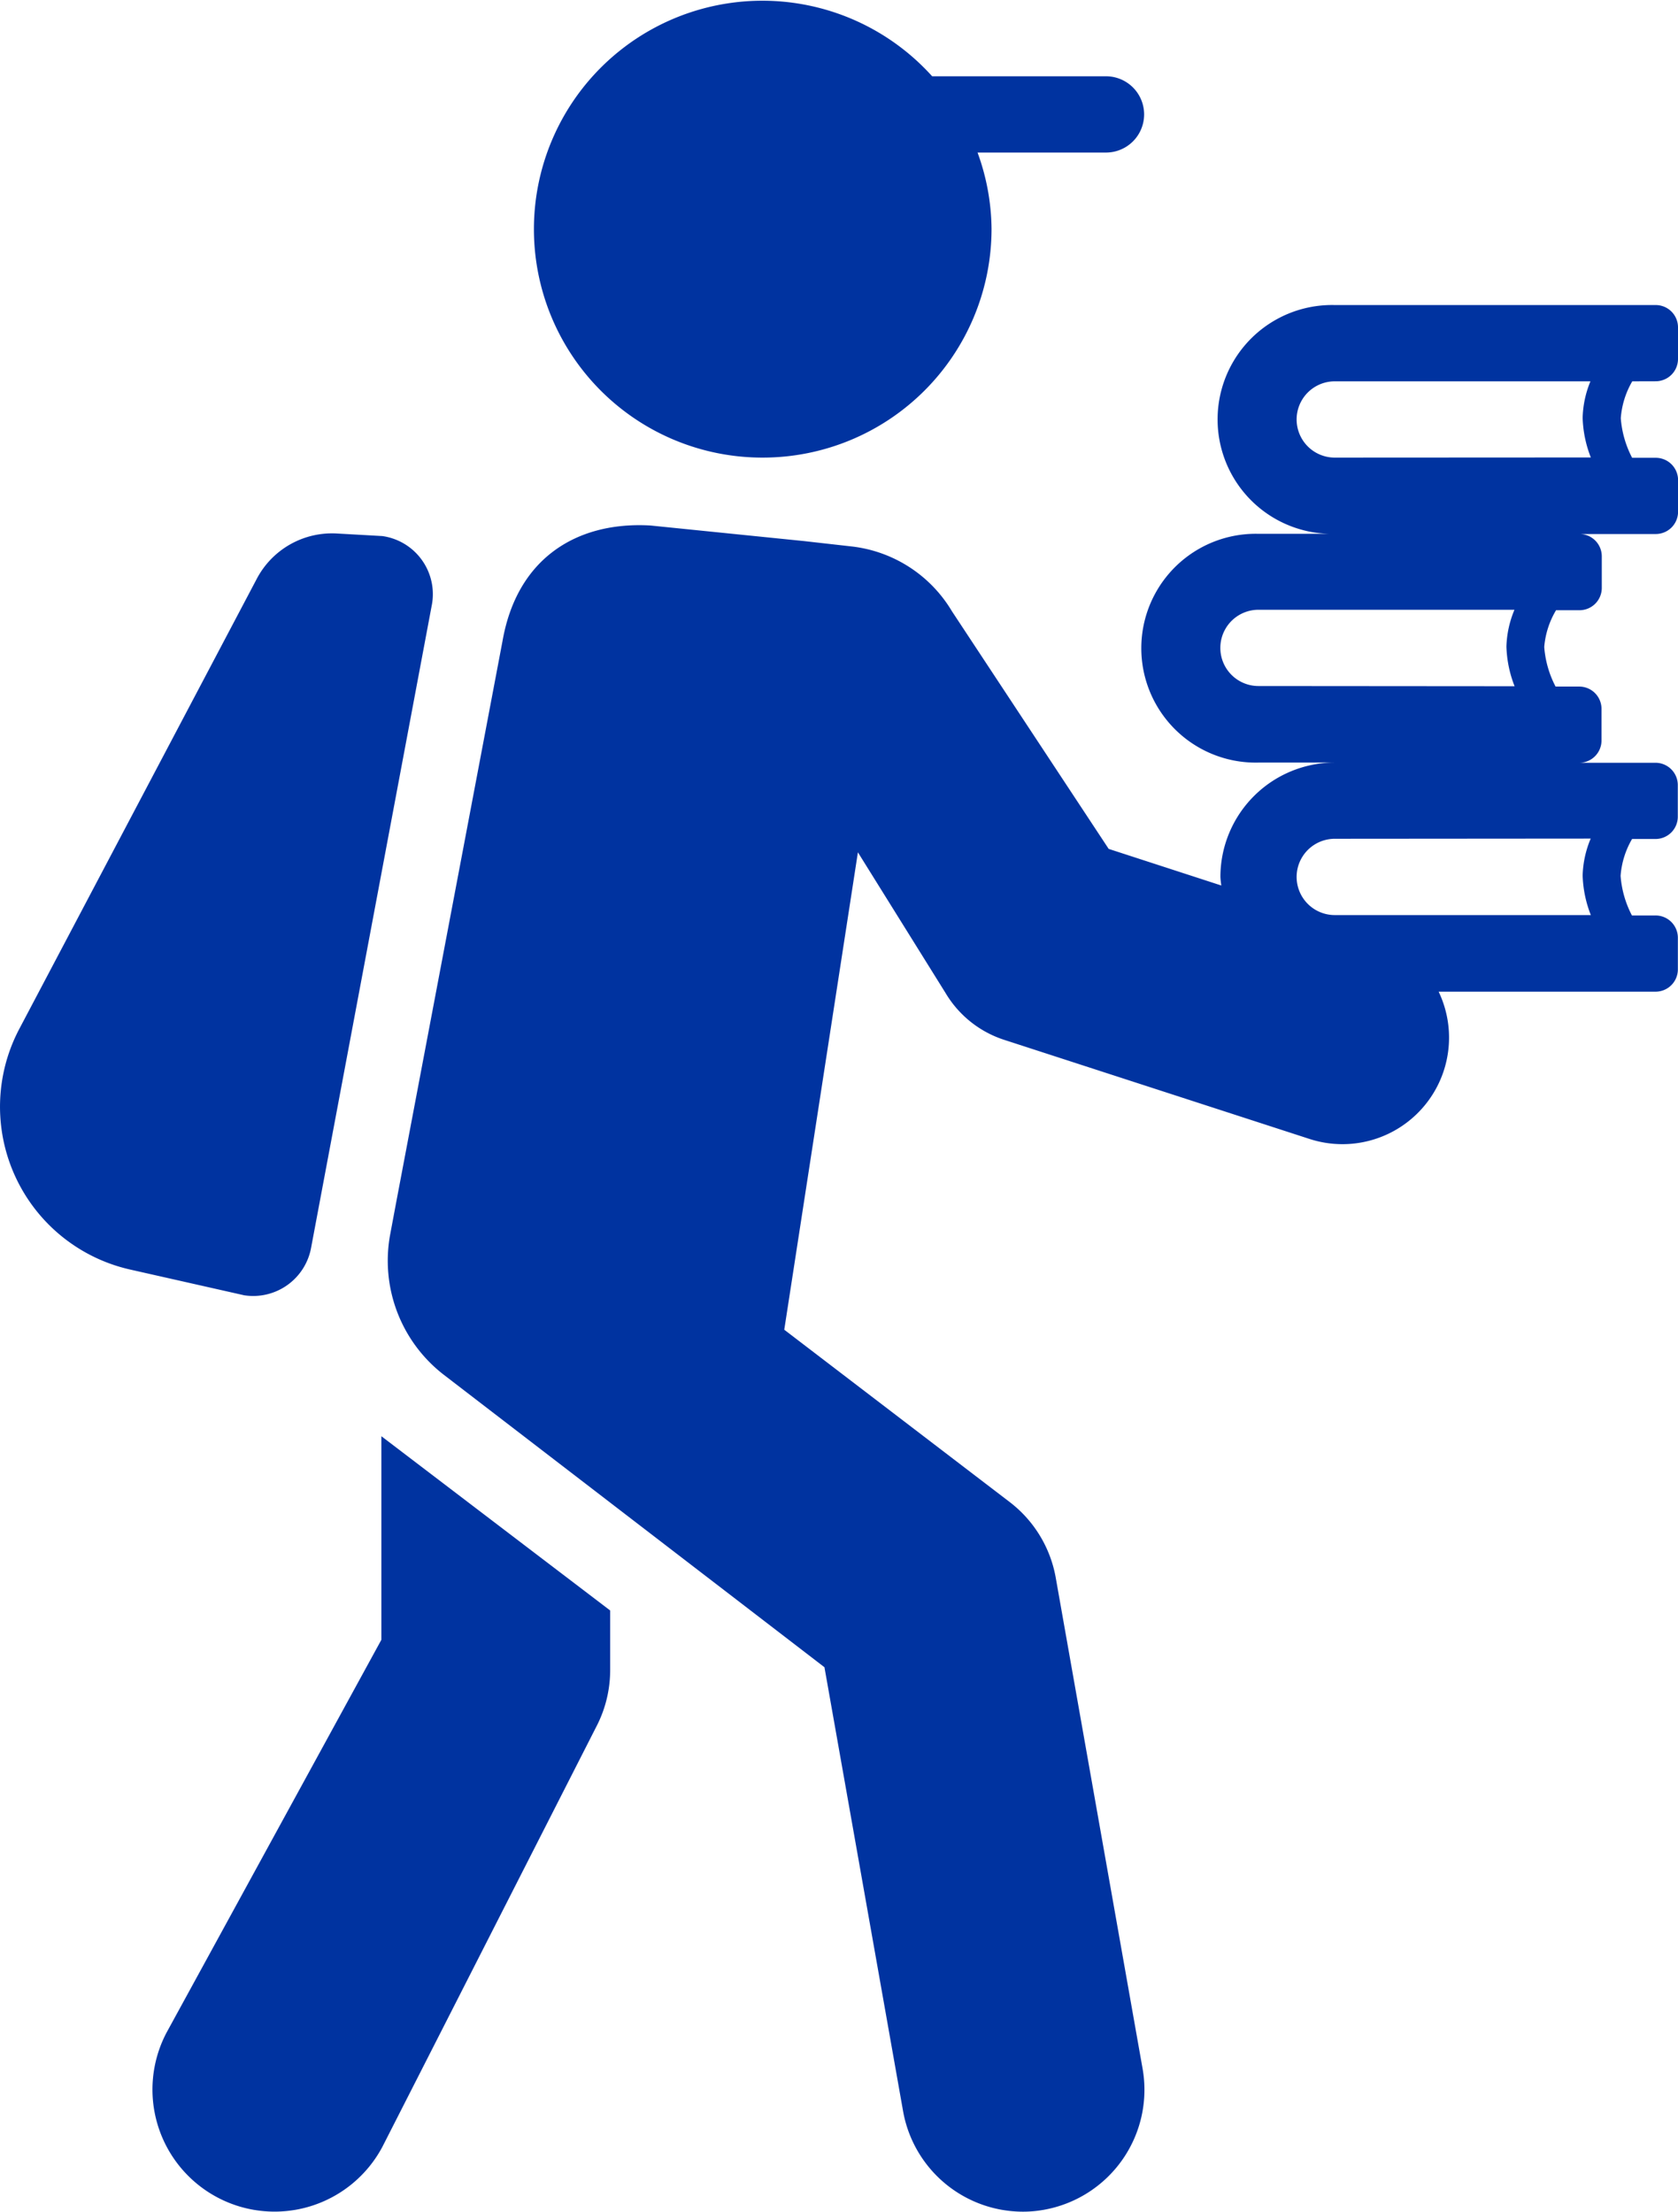 <svg xmlns="http://www.w3.org/2000/svg" viewBox="0 0 254.27 335.18"><defs><style>.cls-1{fill:#0033a0;}</style></defs><title>admissions-icon</title><g id="Layer_2" data-name="Layer 2"><g id="Layer_1-2" data-name="Layer 1"><path class="cls-1" d="M57.79,217.66l34.67,26.41v9a18.62,18.62,0,0,1-2.14,8.69L57.95,325.34A18.49,18.49,0,1,1,25.26,308l32.53-59.49ZM47.16,189l18.31-97.5a8.89,8.89,0,0,0-7.54-10.26L51,80.85A12.88,12.88,0,0,0,38.92,87.7l-36,68.24a25.29,25.29,0,0,0,16.8,36.46L37,196.3A8.92,8.92,0,0,0,47.16,189ZM115.58,69.35a34.68,34.68,0,0,0,34.67-34.67,34.46,34.46,0,0,0-2.12-11.56h19.46a5.78,5.78,0,0,0,0-11.56H141.25a34.62,34.62,0,1,0-25.67,57.79ZM247.34,57.79a12.94,12.94,0,0,0-1.74,5.59,15.42,15.42,0,0,0,1.72,6h3.57a3.38,3.38,0,0,1,3.39,3.37v4.81a3.38,3.38,0,0,1-3.39,3.37H239.33a3.38,3.38,0,0,1,3.39,3.37v4.81a3.38,3.38,0,0,1-3.39,3.37h-3.54A12.94,12.94,0,0,0,234,98.05a15.42,15.42,0,0,0,1.72,6h3.57a3.38,3.38,0,0,1,3.39,3.37v4.81a3.38,3.38,0,0,1-3.39,3.37h11.56a3.38,3.38,0,0,1,3.39,3.37v4.81a3.38,3.38,0,0,1-3.39,3.37h-3.54a12.94,12.94,0,0,0-1.74,5.59,15.42,15.42,0,0,0,1.72,6h3.57a3.38,3.38,0,0,1,3.39,3.37v4.81a3.38,3.38,0,0,1-3.39,3.37H218a16.15,16.15,0,0,1-19.59,22.31l-46.21-15a16.13,16.13,0,0,1-8.92-7.11L130,129.17l-11.16,72.35,34.14,26.1a18.51,18.51,0,0,1,7,11.49l13.15,74.35a18.47,18.47,0,0,1-14.92,21.43,17.53,17.53,0,0,1-3.24.29,18.46,18.46,0,0,1-18.13-15.26l-11.91-67.25L72,212l-4.71-3.62A21.84,21.84,0,0,1,59.14,187L60,182.4,76.16,97.08C78.38,84.56,87.45,79,98.56,79.64L121.83,82l7.18.81a20.37,20.37,0,0,1,15.24,9.83L168,128.65l17.07,5.55a12.46,12.46,0,0,1-.14-1.29,17.34,17.34,0,0,1,17.34-17.34H190.7a17.34,17.34,0,1,1,0-34.67h11.56a17.34,17.34,0,1,1,0-34.67h48.62a3.38,3.38,0,0,1,3.39,3.37v4.81a3.38,3.38,0,0,1-3.39,3.37ZM229.51,104a17.82,17.82,0,0,1-1.24-6,15.48,15.48,0,0,1,1.22-5.59H190.7a5.78,5.78,0,1,0,0,11.56Zm-27.25,23.12a5.78,5.78,0,1,0,0,11.56h38.8a17.82,17.82,0,0,1-1.24-6,15.48,15.48,0,0,1,1.22-5.59Zm38.8-57.79a17.82,17.82,0,0,1-1.24-6A15.48,15.48,0,0,1,241,57.79H202.26a5.78,5.78,0,1,0,0,11.56Z"/></g></g></svg>